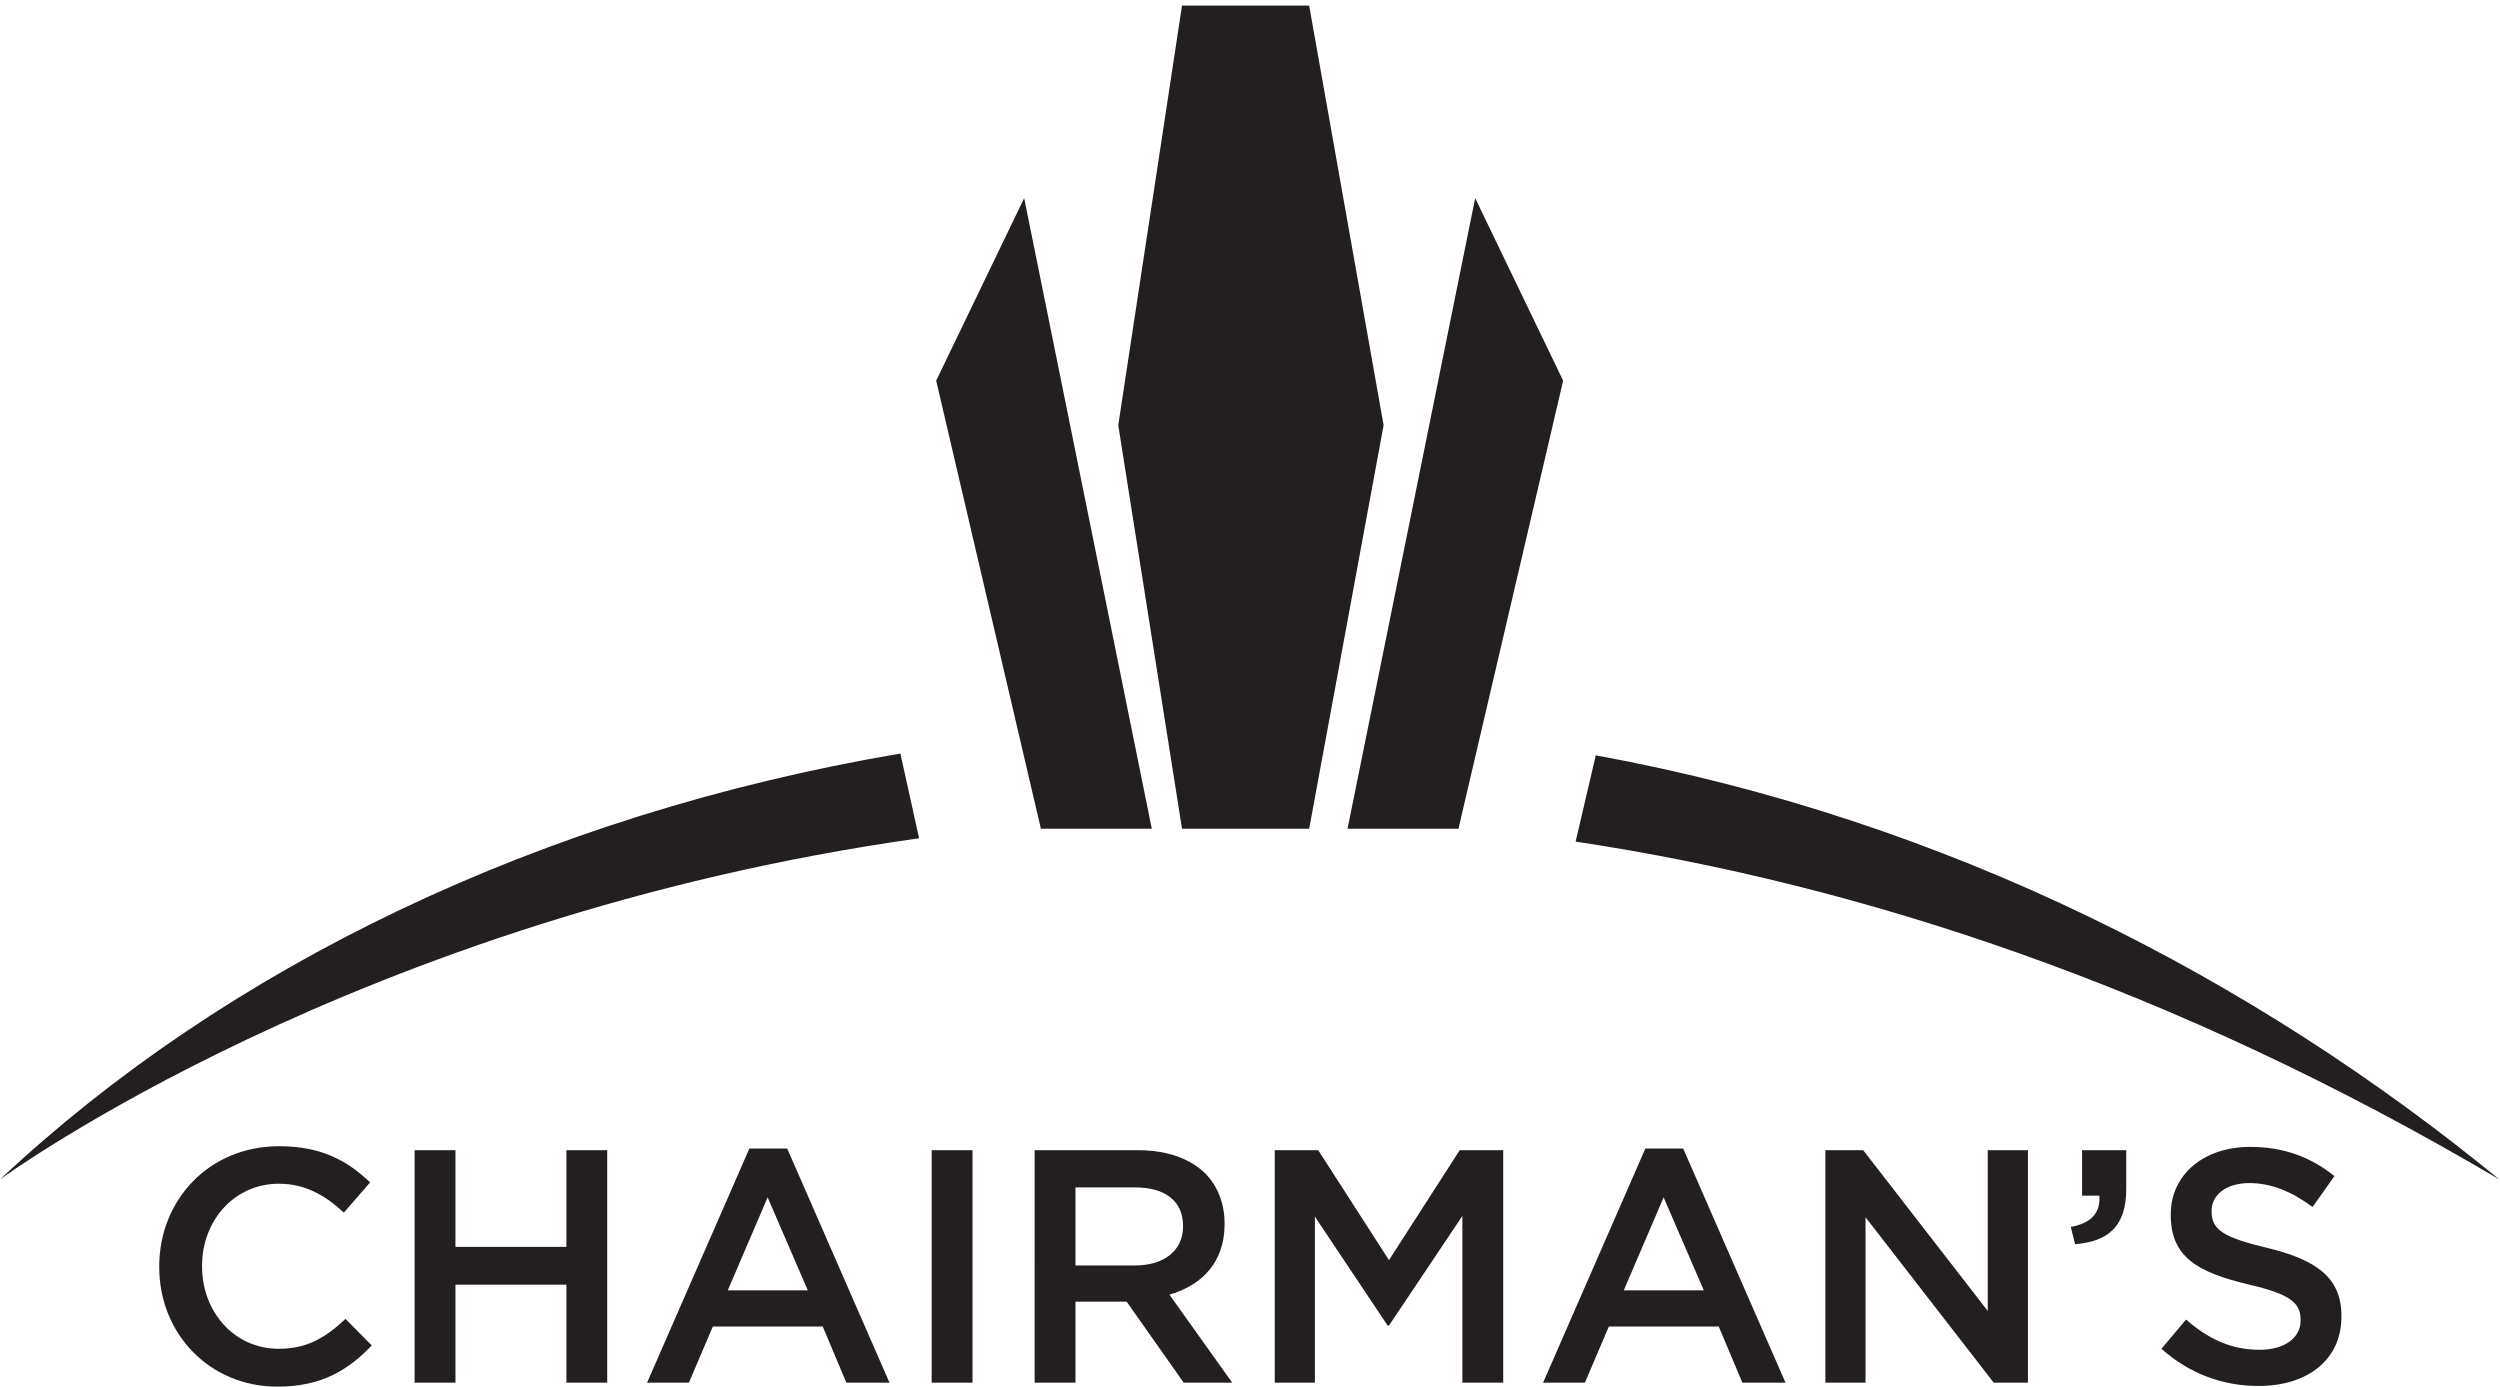 <svg clip-rule="evenodd" fill-rule="evenodd" stroke-linejoin="round" stroke-miterlimit="2" viewBox="0 0 247 137" xmlns="http://www.w3.org/2000/svg"><path d="m15.732 125.189v-.066c0-6.529 4.888-11.877 11.843-11.877 4.233 0 6.792 1.476 8.991 3.576l-2.593 2.986c-1.838-1.706-3.805-2.855-6.43-2.855-4.363 0-7.58 3.61-7.58 8.104v.066c0 4.495 3.183 8.137 7.58 8.137 2.82 0 4.626-1.116 6.593-2.953l2.594 2.625c-2.396 2.493-5.021 4.068-9.319 4.068-6.692 0-11.679-5.217-11.679-11.811m25.231-11.549h4.036v9.547h10.959v-9.547h4.035v22.966h-4.035v-9.679h-10.959v9.679h-4.036zm38.848 13.846-3.97-9.187-3.937 9.187zm-5.774-14.01h3.74l10.104 23.13h-4.265l-2.328-5.544h-10.861l-2.362 5.544h-4.134zm18.012.164h4.036v22.966h-4.036zm20.113 11.385c2.887 0 4.724-1.51 4.724-3.839v-.066c0-2.461-1.77-3.806-4.756-3.806h-5.873v7.711zm-9.941-11.385h10.237c2.887 0 5.151.852 6.627 2.297 1.213 1.246 1.904 2.952 1.904 4.953v.066c0 3.773-2.265 6.037-5.447 6.956l6.201 8.694h-4.79l-5.644-8.005h-5.052v8.005h-4.036zm23.724 0h4.296l6.99 10.86 6.988-10.86h4.299v22.966h-4.036v-16.47l-7.251 10.827h-.132l-7.187-10.762v16.405h-3.967zm42.391 13.846-3.971-9.187-3.937 9.187zm-5.775-14.01h3.74l10.106 23.13h-4.264l-2.331-5.544h-10.86l-2.363 5.544h-4.132zm17.785.164h3.74l12.303 15.879v-15.879h3.971v22.966h-3.381l-12.664-16.339v16.339h-3.969zm24.247 7.579c2.001-.361 2.952-1.379 2.822-3.085h-1.707v-4.494h4.365v3.838c0 3.642-1.74 5.184-5.054 5.447zm8.958 12.041 2.427-2.887c2.199 1.902 4.431 2.985 7.253 2.985 2.492 0 4.067-1.181 4.067-2.886v-.066c0-1.641-.917-2.528-5.184-3.511-4.889-1.182-7.644-2.625-7.644-6.857v-.066c0-3.938 3.28-6.66 7.841-6.66 3.347 0 6.004 1.016 8.334 2.887l-2.165 3.051c-2.068-1.542-4.134-2.362-6.234-2.362-2.362 0-3.74 1.214-3.74 2.723v.066c0 1.772 1.05 2.559 5.479 3.609 4.855 1.18 7.349 2.92 7.349 6.727v.064c0 4.298-3.379 6.858-8.202 6.858-3.511 0-6.824-1.215-9.581-3.675m33.382-16.73c-24.077-19.738-54.308-35.512-89.273-41.904l-1.988 8.523c28.207 4.257 58.991 14.319 91.261 33.381m-246.933 0s35.327-25.905 90.805-33.709l-1.848-8.372c-35.506 6.025-66.602 21.088-88.957 42.081m129.345-115.98h-12.563l-6.299 41.463 1.679 10.624 3.014 19.076 1.42 8.985.186 1.178h12.563l.209-1.13 1.668-9.037 3.517-19.072 1.96-10.624zm16.402 19.026-6.692 33.061-3.902 19.276-1.821 8.994-.196.969h10.959l.038-.164 2.056-8.797 4.738-20.278 3.511-15.029zm-32.172 61.204-1.797-8.878-3.899-19.265-6.692-33.061-8.693 18.032 3.512 15.029 4.718 20.192 2.018 8.636.096.411h10.959z" fill="#231f20" fill-rule="nonzero"/></svg>